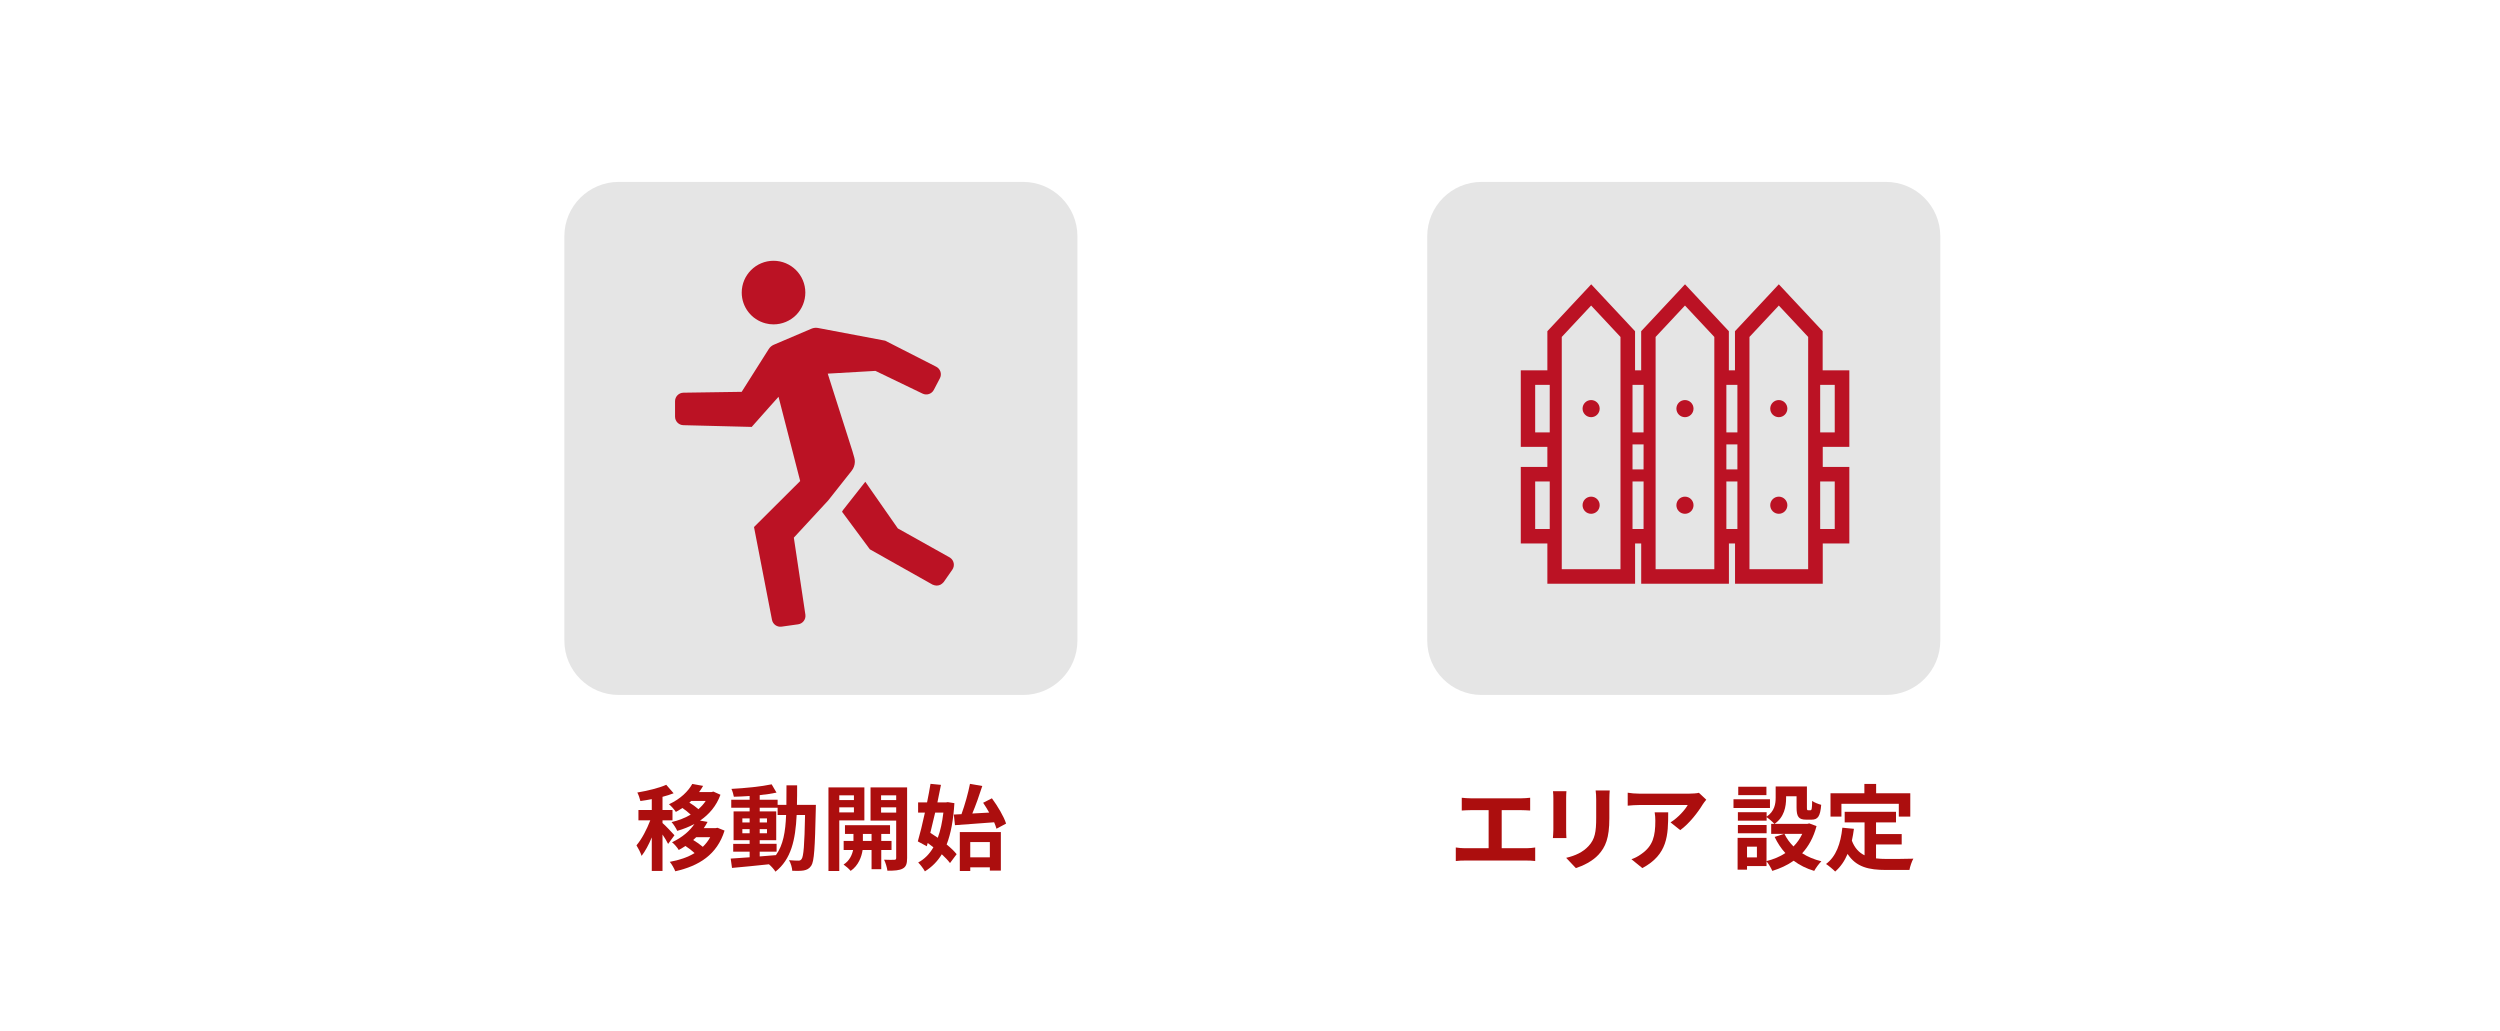 <?xml version="1.0" encoding="utf-8"?>
<!-- Generator: Adobe Illustrator 26.0.2, SVG Export Plug-In . SVG Version: 6.00 Build 0)  -->
<svg version="1.1" id="レイヤー_1" xmlns="http://www.w3.org/2000/svg" xmlns:xlink="http://www.w3.org/1999/xlink" x="0px"
	 y="0px" width="536px" height="221px" viewBox="0 0 536 221" style="enable-background:new 0 0 536 221;" xml:space="preserve">
<style type="text/css">
	.st0{fill:#FFFFFF;}
	.st1{enable-background:new    ;}
	.st2{fill:#AC0E0E;}
	.st3{fill:#E5E5E5;}
	.st4{fill:#BB1224;}
</style>
<g>
	<rect class="st0" width="536" height="221"/>
	<path class="st0" d="M536,221H0V0h536V221z"/>
</g>
<g class="st1">
	<path class="st2" d="M143.242,180.94c-0.24-0.521-0.72-1.301-1.2-2.021v7.802h-2.301v-7.182c-0.64,1.54-1.4,2.96-2.18,3.961
		c-0.22-0.681-0.72-1.661-1.101-2.261c1.121-1.301,2.221-3.421,2.961-5.361h-2.541v-2.221h2.86v-2.32c-0.84,0.16-1.66,0.3-2.44,0.4
		c-0.12-0.54-0.4-1.341-0.66-1.82c2.201-0.38,4.661-0.96,6.201-1.66l1.581,1.82c-0.72,0.279-1.521,0.54-2.38,0.76v2.82h2.14v2.221
		h-2.14v0.58c0.54,0.44,2.18,2.181,2.561,2.621L143.242,180.94z M155.344,178.078c-1.601,5.182-5.501,7.582-10.562,8.723
		c-0.24-0.601-0.76-1.541-1.18-2.021c2-0.36,3.821-0.961,5.321-1.881c-0.56-0.52-1.28-1.08-1.96-1.521
		c-0.46,0.301-0.94,0.58-1.44,0.86c-0.3-0.52-0.96-1.3-1.44-1.66c2.261-1.061,3.841-2.48,4.801-3.921
		c-1.14,0.62-2.38,1.101-3.681,1.48c-0.24-0.54-0.8-1.421-1.22-1.881c1.48-0.34,2.88-0.88,4.101-1.6
		c-0.5-0.48-1.18-1.021-1.78-1.421c-0.44,0.28-0.9,0.58-1.4,0.841c-0.32-0.501-1.02-1.301-1.48-1.641
		c2.521-1.16,4.141-2.82,5.001-4.361l2.32,0.42c-0.26,0.461-0.54,0.9-0.86,1.32h2.681l0.38-0.1l1.52,0.68
		c-0.88,2.421-2.44,4.222-4.381,5.542l1.62,0.279c-0.24,0.46-0.52,0.9-0.82,1.341h2.521l0.42-0.08L155.344,178.078z
		 M148.203,171.717c-0.12,0.12-0.26,0.24-0.4,0.36c0.66,0.4,1.38,0.92,1.92,1.42c0.62-0.54,1.16-1.12,1.58-1.78H148.203z
		 M149.263,179.499c-0.2,0.2-0.42,0.399-0.64,0.6c0.7,0.421,1.48,0.961,2.061,1.461c0.62-0.601,1.16-1.28,1.581-2.061H149.263z"/>
	<path class="st2" d="M174.924,172.558c0,0-0.02,0.78-0.02,1.06c-0.18,8.182-0.34,11.083-0.98,12.003c-0.46,0.66-0.92,0.86-1.581,1
		c-0.6,0.12-1.52,0.101-2.48,0.08c-0.04-0.66-0.3-1.62-0.7-2.28c0.88,0.08,1.641,0.1,2.021,0.1c0.3,0,0.5-0.08,0.68-0.34
		c0.42-0.54,0.62-2.98,0.74-9.441h-1.8c-0.26,5.36-1.18,9.481-4.541,12.143c-0.3-0.48-0.88-1.141-1.4-1.581
		c-2.88,0.301-5.761,0.601-7.921,0.78l-0.28-2c1.12-0.08,2.521-0.181,4.061-0.28v-1.2H157.2v-1.681h3.521v-0.78h-3.441v-6.181h3.441
		v-0.78h-3.941v-1.721h3.941v-0.8c-1.161,0.08-2.301,0.14-3.381,0.16c-0.08-0.48-0.3-1.221-0.52-1.681
		c2.96-0.16,6.421-0.5,8.622-0.98l1.041,1.78c-1.061,0.221-2.301,0.4-3.601,0.54v0.98h3.841v1.101h1.88
		c0.02-1.32,0.02-2.701,0.02-4.182h2.281c0,1.461,0,2.861-0.04,4.182H174.924z M159.161,176.338h1.561v-0.88h-1.561V176.338z
		 M160.721,178.658v-0.899h-1.561v0.899H160.721z M162.881,183.62c1.14-0.08,2.321-0.181,3.481-0.28
		c1.56-2.161,2.041-5.021,2.18-8.602h-1.82v-1.561h-3.841v0.78h3.541v6.181h-3.541v0.78h3.621v1.681h-3.621V183.62z
		 M164.442,176.338v-0.88h-1.561v0.88H164.442z M162.881,177.759v0.899h1.561v-0.899H162.881z"/>
	<path class="st2" d="M179.941,175.899v10.842h-2.321v-17.924h7.702v7.082H179.941z M179.941,170.517v1.021h3.141v-1.021H179.941z
		 M183.082,174.178v-1.08h-3.141v1.08H183.082z M188.943,182.239v4.121h-2.081v-4.121h-1.92c-0.2,1.381-0.86,3.321-2.561,4.481
		c-0.34-0.421-1.06-1.041-1.521-1.36c1.28-0.801,1.841-2.101,2.041-3.121h-2.021v-1.94h2.101v-1.5h-1.82v-1.881h9.662v1.881h-1.88
		v1.5h2.2v1.94H188.943z M186.862,180.299v-1.5h-1.86v1.5H186.862z M194.484,183.96c0,1.22-0.22,1.88-0.94,2.261
		c-0.72,0.399-1.761,0.46-3.281,0.46c-0.08-0.66-0.4-1.74-0.72-2.36c0.9,0.039,1.88,0.039,2.18,0.02c0.32,0,0.42-0.12,0.42-0.4
		v-8.001h-5.501v-7.122h7.842V183.96z M188.903,170.517v1.021h3.241v-1.021H188.903z M192.144,174.218v-1.12h-3.241v1.12H192.144z"
		/>
	<path class="st2" d="M204.622,172.197c-0.22,3.641-0.76,6.541-1.661,8.862c0.88,0.72,1.641,1.439,2.141,2.08l-1.42,1.9
		c-0.42-0.561-1.04-1.221-1.76-1.881c-0.94,1.541-2.141,2.741-3.621,3.661c-0.34-0.6-0.98-1.46-1.44-1.9
		c1.32-0.7,2.42-1.801,3.261-3.261c-0.4-0.32-0.82-0.64-1.221-0.92l-0.2,0.7l-1.92-1.04c0.48-1.641,1.02-3.861,1.52-6.182h-1.46
		v-2.181h1.92c0.28-1.38,0.54-2.74,0.74-3.98l2.24,0.22c-0.22,1.181-0.48,2.461-0.76,3.761h1.82l0.4-0.06L204.622,172.197z
		 M200.501,174.218c-0.34,1.5-0.7,2.98-1.04,4.341c0.52,0.32,1.06,0.68,1.6,1.061c0.58-1.541,0.96-3.361,1.2-5.401H200.501z
		 M206.142,174.558c0.72-1.96,1.44-4.541,1.82-6.501l2.641,0.46c-0.64,1.98-1.4,4.161-2.14,5.901c1.16-0.061,2.38-0.141,3.621-0.2
		c-0.42-0.74-0.86-1.46-1.3-2.101l1.88-0.96c1.24,1.681,2.561,3.9,3.041,5.421l-2.061,1.101c-0.12-0.42-0.28-0.881-0.5-1.381
		c-2.98,0.24-6.121,0.46-8.402,0.62l-0.24-2.28L206.142,174.558z M205.782,178.399h8.802v8.262h-2.36v-0.7h-4.201v0.78h-2.24
		V178.399z M208.022,180.539v3.28h4.201v-3.28H208.022z"/>
</g>
<g class="st1">
	<path class="st2" d="M315.301,171.157h10.883c0.6,0,1.301-0.061,1.881-0.12v2.74c-0.601-0.04-1.301-0.08-1.881-0.08h-4.221v8.162
		h5.301c0.721,0,1.36-0.08,1.881-0.16v2.9c-0.58-0.08-1.421-0.1-1.881-0.1h-13.183c-0.601,0-1.3,0.02-1.96,0.1v-2.9
		c0.619,0.1,1.34,0.16,1.96,0.16h5.081v-8.162h-3.861c-0.539,0-1.4,0.04-1.9,0.08v-2.74
		C313.921,171.097,314.741,171.157,315.301,171.157z"/>
	<path class="st2" d="M335.782,171.177v6.762c0,0.5,0.02,1.28,0.06,1.74h-2.9c0.02-0.38,0.1-1.16,0.1-1.76v-6.742
		c0-0.38-0.02-1.08-0.08-1.54h2.881C335.802,170.097,335.782,170.537,335.782,171.177z M345.044,171.478v3.96
		c0,4.302-0.841,6.162-2.32,7.802c-1.32,1.44-3.401,2.421-4.861,2.881l-2.08-2.2c1.979-0.46,3.601-1.221,4.801-2.521
		c1.38-1.501,1.64-3.001,1.64-6.121v-3.801c0-0.801-0.039-1.44-0.119-2.001h3.021C345.084,170.037,345.044,170.677,345.044,171.478z
		"/>
	<path class="st2" d="M365.044,172.497c-0.94,1.561-2.841,4.081-4.801,5.481l-2.081-1.66c1.602-0.98,3.161-2.741,3.682-3.721
		h-10.422c-0.841,0-1.501,0.06-2.441,0.14v-2.78c0.76,0.12,1.601,0.2,2.441,0.2h10.781c0.561,0,1.66-0.061,2.041-0.181l1.58,1.48
		C365.604,171.717,365.225,172.197,365.044,172.497z M352.121,186.12l-2.34-1.9c0.64-0.22,1.359-0.56,2.1-1.101
		c2.541-1.76,3.021-3.881,3.021-7.161c0-0.62-0.041-1.16-0.141-1.801h2.9C357.662,179.119,357.562,183.199,352.121,186.12z"/>
</g>
<g class="st1">
	<path class="st2" d="M379.482,173.237h-7.822v-1.88h7.822V173.237z M389.464,177.118c-0.64,2.421-1.7,4.321-3.081,5.821
		c1.181,0.761,2.581,1.341,4.121,1.721c-0.52,0.5-1.2,1.44-1.54,2.061c-1.681-0.5-3.141-1.24-4.401-2.181
		c-1.34,0.94-2.881,1.66-4.58,2.181c-0.24-0.58-0.801-1.521-1.24-2.061v1.02h-4.182v0.78h-2.02v-6.821h6.201v4.981
		c1.5-0.38,2.859-0.94,4.041-1.721c-0.921-1-1.682-2.16-2.301-3.461l2.04-0.66h-2.78v-2.14h0.68c-0.34-0.4-1.18-1.121-1.66-1.44
		v0.76h-6.161v-1.82h6.161v0.96c1.721-1.18,1.94-2.761,1.94-4.101v-2.381h6.701v4.481c0,0.56,0.04,0.62,0.261,0.62h0.5
		c0.26,0,0.34-0.26,0.359-2.001c0.44,0.341,1.36,0.681,1.941,0.841c-0.201,2.48-0.721,3.181-2.061,3.181h-1.16
		c-1.602,0-2.061-0.62-2.061-2.601v-2.421h-2.241v0.34c0,1.881-0.399,4.161-2.48,5.582h7.042l0.4-0.101L389.464,177.118z
		 M378.762,178.658h-6.161v-1.78h6.161V178.658z M378.722,170.477h-6.042v-1.8h6.042V170.477z M376.682,181.52h-2.121v2.3h2.121
		V181.52z M382.582,178.779c0.48,1.001,1.141,1.9,1.941,2.701c0.779-0.78,1.4-1.681,1.88-2.701H382.582z"/>
	<path class="st2" d="M402.223,184.04c0.72,0.08,1.48,0.12,2.28,0.12c1.08,0,4.381,0,5.722-0.061
		c-0.341,0.58-0.721,1.721-0.841,2.421h-5.001c-3.681,0-6.422-0.601-8.262-3.44c-0.641,1.52-1.521,2.8-2.66,3.78
		c-0.4-0.42-1.4-1.26-1.961-1.62c2.16-1.601,3.141-4.361,3.501-7.782l2.48,0.24c-0.12,0.9-0.261,1.74-0.44,2.541
		c0.601,1.6,1.541,2.561,2.721,3.141v-7.062h-4.261v-2.261h11.003v2.261h-4.281v2.5h5.501v2.241h-5.501V184.04z M394.801,175.078
		h-2.34v-5.001h7.261v-2.001h2.521v2.001h7.322v5.001h-2.461v-2.741h-12.303V175.078z"/>
</g>
<g transform="translate(23.364 11818.716)">
	<path class="st3" d="M109.293-11779.716h86.686c6.438,0,11.657,5.219,11.657,11.657v86.686c0,6.438-5.219,11.657-11.657,11.657
		h-86.686c-6.438,0-11.657-5.219-11.657-11.657v-86.686C97.636-11774.497,102.855-11779.716,109.293-11779.716z"/>
	<g transform="translate(776.371 -220.805)">
		<path class="st4" d="M-612.647-11492.367l-1.554-2.239v0.006l-0.014-0.021l-4.787,6.079l-0.2,0.349l5.965,8.054l13.435,7.566
			c0.126,0.06,0.257,0.104,0.393,0.133c0.021,0.006,0.042,0.016,0.063,0.021c0.137,0.035,0.278,0.053,0.42,0.054h0.022
			c0.017,0,0.031,0,0.047,0c0.274-0.006,0.544-0.074,0.788-0.2l0,0c0.119-0.062,0.231-0.14,0.333-0.228
			c0.024-0.021,0.045-0.045,0.068-0.068c0.097-0.076,0.186-0.162,0.264-0.258l1.851-2.658c0.578-0.829,0.374-1.971-0.456-2.549
			c-0.049-0.034-0.1-0.065-0.152-0.095l-11.079-6.2L-612.647-11492.367z"/>
		<path class="st4" d="M-653.213-11506.752l14.644,0.372l3.7-4.17l2.049-2.29l4.643,18.063l-9.9,9.863l3.854,19.89
			c0.186,0.957,1.087,1.601,2.052,1.466l3.55-0.5c1.002-0.14,1.7-1.065,1.561-2.066c-0.001-0.006-0.002-0.012-0.003-0.018
			l-2.474-16.5l7.38-7.986l1-1.27l4.011-5.072c0.434-0.546,0.677-1.22,0.691-1.917c0.003-0.311-0.04-0.62-0.125-0.919l-0.385-1.348
			l-4.255-13.35l-1.046-3.3l10.227-0.59l10.1,4.87c0.89,0.43,1.96,0.076,2.418-0.8c0.4-0.771,0.89-1.7,1.3-2.485
			c0.468-0.896,0.122-2.002-0.774-2.47c-0.005-0.003-0.011-0.006-0.016-0.009l-10.94-5.584l-14.4-2.723
			c-0.471-0.09-0.959-0.037-1.4,0.151l-8.068,3.439c-0.453,0.191-0.837,0.517-1.1,0.932l-5.8,9.168l-12.487,0.184
			c-0.999,0.017-1.8,0.831-1.8,1.83v3.306C-655.007-11507.586-654.21-11506.772-653.213-11506.752z"/>
		<path class="st4" d="M-635.607-11528.588c0.56,0.15,1.137,0.226,1.717,0.224c1.815,0.001,3.556-0.72,4.839-2.005
			c1.267-1.282,1.979-3.011,1.981-4.813c-0.004-3.765-3.056-6.815-6.82-6.818c-3.764,0.004-6.815,3.054-6.819,6.818
			C-640.71-11532.079-638.612-11529.366-635.607-11528.588z"/>
	</g>
</g>
<g transform="translate(208.364 11690.786)">
	<path class="st3" d="M109.293-11651.786h86.686c6.438,0,11.657,5.219,11.657,11.657v86.686c0,6.438-5.219,11.657-11.657,11.657
		h-86.686c-6.438,0-11.657-5.219-11.657-11.657v-86.686C97.636-11646.567,102.855-11651.786,109.293-11651.786z"/>
	<g transform="translate(772.667 -87.83)">
		<path class="st4" d="M-641.73-11515.347c0.001,1.013,0.822,1.834,1.835,1.835c1.013,0,1.835-0.822,1.835-1.835c0,0,0,0,0,0
			c0.001-1.014-0.82-1.836-1.833-1.837c-0.001,0-0.001,0-0.002,0C-640.909-11517.184-641.731-11516.361-641.73-11515.347
			C-641.73-11515.347-641.73-11515.347-641.73-11515.347z"/>
		<path class="st4" d="M-639.895-11496.474c-1.013,0-1.835,0.821-1.835,1.835c0,0.001,0,0.002,0,0.004
			c-0.001,1.014,0.821,1.836,1.835,1.837l0,0c1.013,0,1.835-0.821,1.835-1.835c0-0.001,0-0.002,0-0.002
			c0.003-1.013-0.816-1.837-1.829-1.839C-639.891-11496.474-639.893-11496.474-639.895-11496.474z"/>
		<path class="st4" d="M-601.492-11515.347c0.001,1.013,0.822,1.834,1.835,1.835c1.013,0,1.835-0.821,1.836-1.834
			c0-0.001,0-0.001,0-0.001c0.001-1.015-0.821-1.837-1.835-1.837c0,0-0.001,0-0.001,0
			C-600.671-11517.184-601.493-11516.361-601.492-11515.347C-601.492-11515.347-601.492-11515.347-601.492-11515.347z"/>
		<path class="st4" d="M-599.657-11496.474c-1.013,0-1.835,0.821-1.835,1.835c0,0.001,0,0.002,0,0.004
			c-0.001,1.014,0.821,1.836,1.835,1.837l0,0c1.013,0,1.835-0.82,1.836-1.834c0-0.001,0-0.002,0-0.003
			c0.002-1.014-0.818-1.837-1.831-1.839C-599.654-11496.474-599.655-11496.474-599.657-11496.474z"/>
		<path class="st4" d="M-621.611-11515.347c0.001,1.014,0.822,1.835,1.836,1.835s1.835-0.821,1.836-1.835
			c0-1.015-0.822-1.837-1.836-1.837C-620.789-11517.184-621.611-11516.362-621.611-11515.347
			C-621.611-11515.348-621.611-11515.348-621.611-11515.347z"/>
		<path class="st4" d="M-619.775-11496.474c-1.013-0.001-1.835,0.82-1.836,1.834c0,0.001,0,0.003,0,0.005
			c-0.001,1.014,0.821,1.836,1.835,1.837c0,0,0.001,0,0.001,0c1.014,0,1.836-0.822,1.836-1.836c0-0.001,0-0.001,0-0.001
			c0.002-1.014-0.818-1.837-1.831-1.839C-619.772-11496.474-619.773-11496.474-619.775-11496.474z"/>
		<path class="st4" d="M-590.253-11523.552v-8.392l-9.4-10.057l-9.4,10.057v8.392h-1.311v-8.392l-9.4-10.057l-9.4,10.057v8.392
			h-1.312v-8.392l-9.4-10.057l-9.4,10.057v8.392h-5.7v16.408h5.7v4.3h-5.7v16.409h5.7v8.627h18.808v-8.627h1.311v8.627h18.808
			v-8.627h1.311v8.627h18.807v-8.627h5.7v-16.407h-5.7v-4.3h5.7v-16.41H-590.253z M-648.771-11489.543h-3.119v-10.191h3.121v10.19
			L-648.771-11489.543z M-648.771-11510.254h-3.119v-10.188h3.121v10.188H-648.771z M-633.601-11523.024v42.108h-12.587v-49.8
			l6.293-6.731l6.294,6.731L-633.601-11523.024L-633.601-11523.024z M-628.651-11489.543h-2.367v-10.191h2.372L-628.651-11489.543z
			 M-628.651-11502.314h-2.367v-5.359h2.372L-628.651-11502.314z M-628.651-11510.254h-2.367v-10.188h2.372L-628.651-11510.254z
			 M-613.481-11523.024v42.108h-12.588v-49.8l6.294-6.731l6.294,6.731V-11523.024z M-608.532-11489.543h-2.367v-10.191h2.367
			V-11489.543z M-608.532-11502.314h-2.367v-5.359h2.367V-11502.314z M-608.532-11510.254h-2.367v-10.188h2.367V-11510.254z
			 M-593.363-11523.024v42.108h-12.583v-49.8l6.294-6.731l6.293,6.731L-593.363-11523.024z M-587.663-11499.734v10.19h-3.122v-10.19
			H-587.663z M-587.663-11510.254h-3.122v-10.188h3.122V-11510.254z"/>
	</g>
</g>
</svg>
